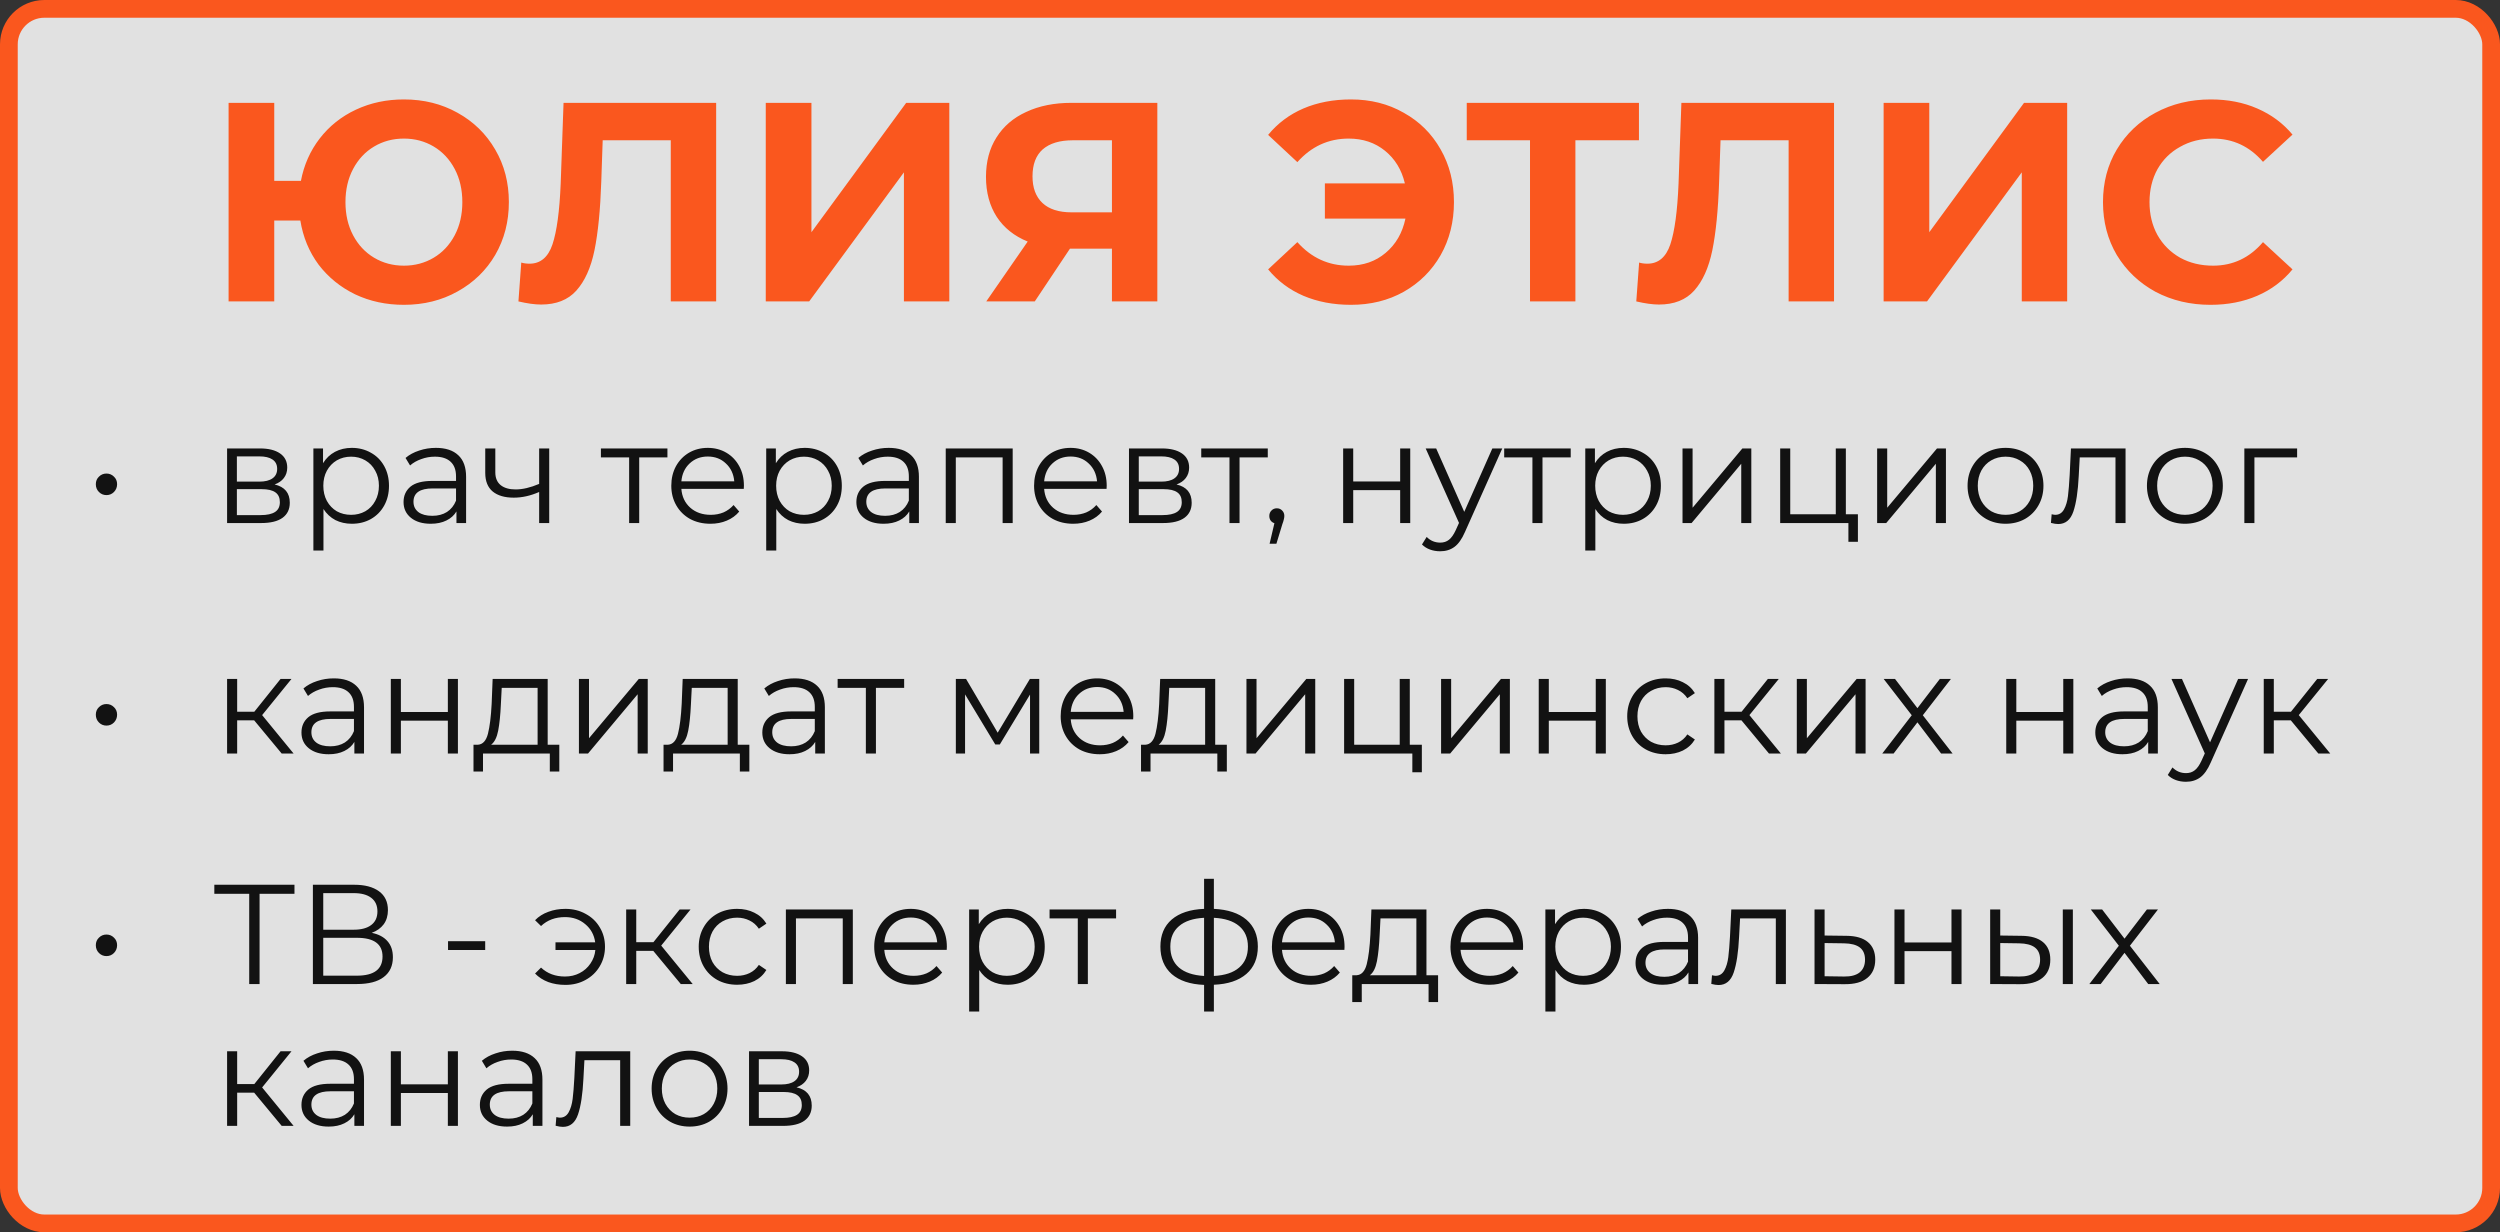 <?xml version="1.0" encoding="UTF-8"?> <svg xmlns="http://www.w3.org/2000/svg" width="282" height="139" viewBox="0 0 282 139" fill="none"><rect x="0" y="0" width="282" height="139" fill="#333333" stroke="none"/> <rect x="1" y="1" width="280" height="137" rx="4" fill="white" fill-opacity="0.85"></rect> <rect x="1" y="1" width="280" height="137" rx="4" stroke="#FA571E" stroke-width="2"></rect> <path d="M12.009 55.848C11.678 55.848 11.395 55.731 11.161 55.496C10.926 55.261 10.809 54.968 10.809 54.616C10.809 54.275 10.926 53.992 11.161 53.768C11.395 53.533 11.678 53.416 12.009 53.416C12.339 53.416 12.622 53.533 12.857 53.768C13.091 53.992 13.209 54.275 13.209 54.616C13.209 54.957 13.091 55.251 12.857 55.496C12.622 55.731 12.339 55.848 12.009 55.848ZM30.976 54.648C32.117 54.915 32.688 55.603 32.688 56.712C32.688 57.448 32.416 58.013 31.872 58.408C31.328 58.803 30.517 59 29.44 59H25.616V50.584H29.328C30.288 50.584 31.04 50.771 31.584 51.144C32.128 51.517 32.4 52.051 32.4 52.744C32.4 53.203 32.272 53.597 32.016 53.928C31.771 54.248 31.424 54.488 30.976 54.648ZM26.72 54.328H29.248C29.899 54.328 30.395 54.205 30.736 53.96C31.088 53.715 31.264 53.357 31.264 52.888C31.264 52.419 31.088 52.067 30.736 51.832C30.395 51.597 29.899 51.48 29.248 51.48H26.72V54.328ZM29.392 58.104C30.117 58.104 30.661 57.987 31.024 57.752C31.387 57.517 31.568 57.149 31.568 56.648C31.568 56.147 31.403 55.779 31.072 55.544C30.741 55.299 30.219 55.176 29.504 55.176H26.72V58.104H29.392ZM39.686 50.52C40.476 50.52 41.19 50.701 41.83 51.064C42.47 51.416 42.972 51.917 43.334 52.568C43.697 53.219 43.878 53.96 43.878 54.792C43.878 55.635 43.697 56.381 43.334 57.032C42.972 57.683 42.47 58.189 41.83 58.552C41.201 58.904 40.486 59.08 39.686 59.08C39.004 59.08 38.385 58.941 37.83 58.664C37.286 58.376 36.838 57.96 36.486 57.416V62.104H35.35V50.584H36.438V52.248C36.78 51.693 37.228 51.267 37.782 50.968C38.348 50.669 38.982 50.52 39.686 50.52ZM39.606 58.072C40.193 58.072 40.726 57.939 41.206 57.672C41.686 57.395 42.06 57.005 42.326 56.504C42.604 56.003 42.742 55.432 42.742 54.792C42.742 54.152 42.604 53.587 42.326 53.096C42.06 52.595 41.686 52.205 41.206 51.928C40.726 51.651 40.193 51.512 39.606 51.512C39.009 51.512 38.47 51.651 37.99 51.928C37.521 52.205 37.148 52.595 36.87 53.096C36.604 53.587 36.47 54.152 36.47 54.792C36.47 55.432 36.604 56.003 36.87 56.504C37.148 57.005 37.521 57.395 37.99 57.672C38.47 57.939 39.009 58.072 39.606 58.072ZM49.168 50.52C50.267 50.52 51.11 50.797 51.696 51.352C52.283 51.896 52.576 52.707 52.576 53.784V59H51.488V57.688C51.232 58.125 50.854 58.467 50.352 58.712C49.862 58.957 49.275 59.08 48.592 59.08C47.654 59.08 46.907 58.856 46.352 58.408C45.798 57.96 45.52 57.368 45.52 56.632C45.52 55.917 45.776 55.341 46.288 54.904C46.811 54.467 47.638 54.248 48.768 54.248H51.44V53.736C51.44 53.011 51.238 52.461 50.832 52.088C50.427 51.704 49.835 51.512 49.056 51.512C48.523 51.512 48.011 51.603 47.52 51.784C47.03 51.955 46.608 52.195 46.256 52.504L45.744 51.656C46.171 51.293 46.683 51.016 47.28 50.824C47.878 50.621 48.507 50.52 49.168 50.52ZM48.768 58.184C49.408 58.184 49.958 58.04 50.416 57.752C50.875 57.453 51.216 57.027 51.44 56.472V55.096H48.8C47.36 55.096 46.64 55.597 46.64 56.6C46.64 57.091 46.827 57.48 47.2 57.768C47.574 58.045 48.096 58.184 48.768 58.184ZM61.952 50.584V59H60.816V55.496C59.846 55.923 58.891 56.136 57.952 56.136C56.939 56.136 56.15 55.907 55.584 55.448C55.019 54.979 54.736 54.28 54.736 53.352V50.584H55.872V53.288C55.872 53.917 56.075 54.397 56.48 54.728C56.886 55.048 57.446 55.208 58.16 55.208C58.95 55.208 59.835 55 60.816 54.584V50.584H61.952ZM75.286 51.592H72.102V59H70.966V51.592H67.782V50.584H75.286V51.592ZM83.898 55.144H76.858C76.922 56.019 77.258 56.728 77.866 57.272C78.474 57.805 79.242 58.072 80.17 58.072C80.692 58.072 81.172 57.981 81.61 57.8C82.047 57.608 82.426 57.331 82.746 56.968L83.386 57.704C83.013 58.152 82.543 58.493 81.978 58.728C81.423 58.963 80.81 59.08 80.138 59.08C79.274 59.08 78.506 58.899 77.834 58.536C77.172 58.163 76.655 57.651 76.282 57C75.909 56.349 75.722 55.613 75.722 54.792C75.722 53.971 75.898 53.235 76.25 52.584C76.612 51.933 77.103 51.427 77.722 51.064C78.351 50.701 79.055 50.52 79.834 50.52C80.612 50.52 81.311 50.701 81.93 51.064C82.549 51.427 83.034 51.933 83.386 52.584C83.738 53.224 83.914 53.96 83.914 54.792L83.898 55.144ZM79.834 51.496C79.023 51.496 78.341 51.757 77.786 52.28C77.242 52.792 76.933 53.464 76.858 54.296H82.826C82.751 53.464 82.436 52.792 81.882 52.28C81.338 51.757 80.655 51.496 79.834 51.496ZM90.764 50.52C91.554 50.52 92.269 50.701 92.909 51.064C93.549 51.416 94.05 51.917 94.412 52.568C94.775 53.219 94.957 53.96 94.957 54.792C94.957 55.635 94.775 56.381 94.412 57.032C94.05 57.683 93.549 58.189 92.909 58.552C92.279 58.904 91.564 59.08 90.764 59.08C90.082 59.08 89.463 58.941 88.909 58.664C88.365 58.376 87.916 57.96 87.564 57.416V62.104H86.428V50.584H87.516V52.248C87.858 51.693 88.306 51.267 88.861 50.968C89.426 50.669 90.061 50.52 90.764 50.52ZM90.684 58.072C91.271 58.072 91.805 57.939 92.284 57.672C92.764 57.395 93.138 57.005 93.404 56.504C93.682 56.003 93.82 55.432 93.82 54.792C93.82 54.152 93.682 53.587 93.404 53.096C93.138 52.595 92.764 52.205 92.284 51.928C91.805 51.651 91.271 51.512 90.684 51.512C90.087 51.512 89.549 51.651 89.069 51.928C88.599 52.205 88.226 52.595 87.948 53.096C87.682 53.587 87.549 54.152 87.549 54.792C87.549 55.432 87.682 56.003 87.948 56.504C88.226 57.005 88.599 57.395 89.069 57.672C89.549 57.939 90.087 58.072 90.684 58.072ZM100.246 50.52C101.345 50.52 102.188 50.797 102.774 51.352C103.361 51.896 103.654 52.707 103.654 53.784V59H102.566V57.688C102.31 58.125 101.932 58.467 101.43 58.712C100.94 58.957 100.353 59.08 99.67 59.08C98.732 59.08 97.985 58.856 97.43 58.408C96.876 57.96 96.598 57.368 96.598 56.632C96.598 55.917 96.854 55.341 97.366 54.904C97.889 54.467 98.716 54.248 99.846 54.248H102.518V53.736C102.518 53.011 102.316 52.461 101.91 52.088C101.505 51.704 100.913 51.512 100.134 51.512C99.601 51.512 99.089 51.603 98.598 51.784C98.108 51.955 97.686 52.195 97.334 52.504L96.822 51.656C97.249 51.293 97.761 51.016 98.358 50.824C98.956 50.621 99.585 50.52 100.246 50.52ZM99.846 58.184C100.486 58.184 101.036 58.04 101.494 57.752C101.953 57.453 102.294 57.027 102.518 56.472V55.096H99.878C98.438 55.096 97.718 55.597 97.718 56.6C97.718 57.091 97.905 57.48 98.278 57.768C98.652 58.045 99.174 58.184 99.846 58.184ZM114.231 50.584V59H113.095V51.592H107.815V59H106.679V50.584H114.231ZM124.82 55.144H117.78C117.844 56.019 118.18 56.728 118.788 57.272C119.396 57.805 120.164 58.072 121.092 58.072C121.614 58.072 122.094 57.981 122.532 57.8C122.969 57.608 123.348 57.331 123.668 56.968L124.308 57.704C123.934 58.152 123.465 58.493 122.9 58.728C122.345 58.963 121.732 59.08 121.06 59.08C120.196 59.08 119.428 58.899 118.756 58.536C118.094 58.163 117.577 57.651 117.204 57C116.83 56.349 116.644 55.613 116.644 54.792C116.644 53.971 116.82 53.235 117.172 52.584C117.534 51.933 118.025 51.427 118.644 51.064C119.273 50.701 119.977 50.52 120.756 50.52C121.534 50.52 122.233 50.701 122.852 51.064C123.47 51.427 123.956 51.933 124.308 52.584C124.66 53.224 124.836 53.96 124.836 54.792L124.82 55.144ZM120.756 51.496C119.945 51.496 119.262 51.757 118.708 52.28C118.164 52.792 117.854 53.464 117.78 54.296H123.748C123.673 53.464 123.358 52.792 122.804 52.28C122.26 51.757 121.577 51.496 120.756 51.496ZM132.71 54.648C133.852 54.915 134.422 55.603 134.422 56.712C134.422 57.448 134.15 58.013 133.606 58.408C133.062 58.803 132.252 59 131.174 59H127.35V50.584H131.062C132.022 50.584 132.774 50.771 133.318 51.144C133.862 51.517 134.134 52.051 134.134 52.744C134.134 53.203 134.006 53.597 133.75 53.928C133.505 54.248 133.158 54.488 132.71 54.648ZM128.454 54.328H130.982C131.633 54.328 132.129 54.205 132.47 53.96C132.822 53.715 132.998 53.357 132.998 52.888C132.998 52.419 132.822 52.067 132.47 51.832C132.129 51.597 131.633 51.48 130.982 51.48H128.454V54.328ZM131.126 58.104C131.852 58.104 132.396 57.987 132.758 57.752C133.121 57.517 133.302 57.149 133.302 56.648C133.302 56.147 133.137 55.779 132.806 55.544C132.476 55.299 131.953 55.176 131.238 55.176H128.454V58.104H131.126ZM143.005 51.592H139.821V59H138.685V51.592H135.501V50.584H143.005V51.592ZM144.025 57.336C144.27 57.336 144.473 57.421 144.633 57.592C144.793 57.752 144.873 57.955 144.873 58.2C144.873 58.328 144.851 58.467 144.809 58.616C144.777 58.765 144.723 58.936 144.649 59.128L143.977 61.336H143.209L143.753 59.016C143.582 58.963 143.443 58.867 143.337 58.728C143.23 58.579 143.177 58.403 143.177 58.2C143.177 57.955 143.257 57.752 143.417 57.592C143.577 57.421 143.779 57.336 144.025 57.336ZM151.507 50.584H152.643V54.312H157.939V50.584H159.075V59H157.939V55.288H152.643V59H151.507V50.584ZM169.456 50.584L165.248 60.008C164.906 60.797 164.512 61.357 164.064 61.688C163.616 62.019 163.077 62.184 162.448 62.184C162.042 62.184 161.664 62.12 161.312 61.992C160.96 61.864 160.655 61.672 160.399 61.416L160.928 60.568C161.354 60.995 161.866 61.208 162.464 61.208C162.848 61.208 163.173 61.101 163.44 60.888C163.717 60.675 163.973 60.312 164.208 59.8L164.576 58.984L160.816 50.584H162L165.168 57.736L168.336 50.584H169.456ZM177.177 51.592H173.993V59H172.857V51.592H169.673V50.584H177.177V51.592ZM183.155 50.52C183.944 50.52 184.659 50.701 185.299 51.064C185.939 51.416 186.44 51.917 186.803 52.568C187.166 53.219 187.347 53.96 187.347 54.792C187.347 55.635 187.166 56.381 186.803 57.032C186.44 57.683 185.939 58.189 185.299 58.552C184.67 58.904 183.955 59.08 183.155 59.08C182.472 59.08 181.854 58.941 181.299 58.664C180.755 58.376 180.307 57.96 179.955 57.416V62.104H178.819V50.584H179.907V52.248C180.248 51.693 180.696 51.267 181.251 50.968C181.816 50.669 182.451 50.52 183.155 50.52ZM183.075 58.072C183.662 58.072 184.195 57.939 184.675 57.672C185.155 57.395 185.528 57.005 185.795 56.504C186.072 56.003 186.211 55.432 186.211 54.792C186.211 54.152 186.072 53.587 185.795 53.096C185.528 52.595 185.155 52.205 184.675 51.928C184.195 51.651 183.662 51.512 183.075 51.512C182.478 51.512 181.939 51.651 181.459 51.928C180.99 52.205 180.616 52.595 180.339 53.096C180.072 53.587 179.939 54.152 179.939 54.792C179.939 55.432 180.072 56.003 180.339 56.504C180.616 57.005 180.99 57.395 181.459 57.672C181.939 57.939 182.478 58.072 183.075 58.072ZM189.788 50.584H190.924V57.272L196.54 50.584H197.548V59H196.412V52.312L190.812 59H189.788V50.584ZM209.572 58.008V61.112H208.5V59H200.804V50.584H201.94V58.008H207.076V50.584H208.212V58.008H209.572ZM211.741 50.584H212.877V57.272L218.493 50.584H219.501V59H218.365V52.312L212.765 59H211.741V50.584ZM226.229 59.08C225.418 59.08 224.687 58.899 224.037 58.536C223.386 58.163 222.874 57.651 222.501 57C222.127 56.349 221.941 55.613 221.941 54.792C221.941 53.971 222.127 53.235 222.501 52.584C222.874 51.933 223.386 51.427 224.037 51.064C224.687 50.701 225.418 50.52 226.229 50.52C227.039 50.52 227.77 50.701 228.421 51.064C229.071 51.427 229.578 51.933 229.941 52.584C230.314 53.235 230.501 53.971 230.501 54.792C230.501 55.613 230.314 56.349 229.941 57C229.578 57.651 229.071 58.163 228.421 58.536C227.77 58.899 227.039 59.08 226.229 59.08ZM226.229 58.072C226.826 58.072 227.359 57.939 227.829 57.672C228.309 57.395 228.682 57.005 228.949 56.504C229.215 56.003 229.349 55.432 229.349 54.792C229.349 54.152 229.215 53.581 228.949 53.08C228.682 52.579 228.309 52.195 227.829 51.928C227.359 51.651 226.826 51.512 226.229 51.512C225.631 51.512 225.093 51.651 224.613 51.928C224.143 52.195 223.77 52.579 223.493 53.08C223.226 53.581 223.093 54.152 223.093 54.792C223.093 55.432 223.226 56.003 223.493 56.504C223.77 57.005 224.143 57.395 224.613 57.672C225.093 57.939 225.631 58.072 226.229 58.072ZM239.762 50.584V59H238.626V51.592H234.594L234.482 53.672C234.396 55.421 234.194 56.765 233.874 57.704C233.554 58.643 232.983 59.112 232.162 59.112C231.938 59.112 231.666 59.069 231.346 58.984L231.426 58.008C231.618 58.051 231.751 58.072 231.826 58.072C232.263 58.072 232.594 57.869 232.818 57.464C233.042 57.059 233.191 56.557 233.266 55.96C233.34 55.363 233.404 54.573 233.458 53.592L233.602 50.584H239.762ZM246.463 59.08C245.652 59.08 244.922 58.899 244.271 58.536C243.62 58.163 243.108 57.651 242.735 57C242.362 56.349 242.175 55.613 242.175 54.792C242.175 53.971 242.362 53.235 242.735 52.584C243.108 51.933 243.62 51.427 244.271 51.064C244.922 50.701 245.652 50.52 246.463 50.52C247.274 50.52 248.004 50.701 248.655 51.064C249.306 51.427 249.812 51.933 250.175 52.584C250.548 53.235 250.735 53.971 250.735 54.792C250.735 55.613 250.548 56.349 250.175 57C249.812 57.651 249.306 58.163 248.655 58.536C248.004 58.899 247.274 59.08 246.463 59.08ZM246.463 58.072C247.06 58.072 247.594 57.939 248.063 57.672C248.543 57.395 248.916 57.005 249.183 56.504C249.45 56.003 249.583 55.432 249.583 54.792C249.583 54.152 249.45 53.581 249.183 53.08C248.916 52.579 248.543 52.195 248.063 51.928C247.594 51.651 247.06 51.512 246.463 51.512C245.866 51.512 245.327 51.651 244.847 51.928C244.378 52.195 244.004 52.579 243.727 53.08C243.46 53.581 243.327 54.152 243.327 54.792C243.327 55.432 243.46 56.003 243.727 56.504C244.004 57.005 244.378 57.395 244.847 57.672C245.327 57.939 245.866 58.072 246.463 58.072ZM259.115 51.592H254.299V59H253.163V50.584H259.115V51.592ZM12.009 81.848C11.678 81.848 11.395 81.731 11.161 81.496C10.926 81.261 10.809 80.968 10.809 80.616C10.809 80.275 10.926 79.992 11.161 79.768C11.395 79.533 11.678 79.416 12.009 79.416C12.339 79.416 12.622 79.533 12.857 79.768C13.091 79.992 13.209 80.275 13.209 80.616C13.209 80.957 13.091 81.251 12.857 81.496C12.622 81.731 12.339 81.848 12.009 81.848ZM28.672 81.256H26.752V85H25.616V76.584H26.752V80.28H28.688L31.648 76.584H32.88L29.568 80.664L33.12 85H31.776L28.672 81.256ZM37.653 76.52C38.751 76.52 39.594 76.797 40.181 77.352C40.767 77.896 41.061 78.707 41.061 79.784V85H39.973V83.688C39.717 84.125 39.338 84.467 38.837 84.712C38.346 84.957 37.759 85.08 37.077 85.08C36.138 85.08 35.391 84.856 34.837 84.408C34.282 83.96 34.005 83.368 34.005 82.632C34.005 81.917 34.261 81.341 34.773 80.904C35.295 80.467 36.122 80.248 37.253 80.248H39.925V79.736C39.925 79.011 39.722 78.461 39.317 78.088C38.911 77.704 38.319 77.512 37.541 77.512C37.007 77.512 36.495 77.603 36.005 77.784C35.514 77.955 35.093 78.195 34.741 78.504L34.229 77.656C34.655 77.293 35.167 77.016 35.765 76.824C36.362 76.621 36.991 76.52 37.653 76.52ZM37.253 84.184C37.893 84.184 38.442 84.04 38.901 83.752C39.359 83.453 39.701 83.027 39.925 82.472V81.096H37.285C35.845 81.096 35.125 81.597 35.125 82.6C35.125 83.091 35.311 83.48 35.685 83.768C36.058 84.045 36.581 84.184 37.253 84.184ZM44.085 76.584H45.221V80.312H50.517V76.584H51.653V85H50.517V81.288H45.221V85H44.085V76.584ZM63.09 84.008V87.032H62.018V85H54.482V87.032H53.41V84.008H53.89C54.455 83.976 54.839 83.56 55.042 82.76C55.244 81.96 55.383 80.84 55.458 79.4L55.57 76.584H61.778V84.008H63.09ZM56.498 79.464C56.444 80.659 56.343 81.645 56.194 82.424C56.044 83.192 55.778 83.72 55.394 84.008H60.642V77.592H56.594L56.498 79.464ZM65.303 76.584H66.439V83.272L72.055 76.584H73.064V85H71.927V78.312L66.328 85H65.303V76.584ZM84.527 84.008V87.032H83.455V85H75.919V87.032H74.847V84.008H75.327C75.892 83.976 76.276 83.56 76.479 82.76C76.682 81.96 76.82 80.84 76.895 79.4L77.007 76.584H83.215V84.008H84.527ZM77.935 79.464C77.882 80.659 77.781 81.645 77.631 82.424C77.482 83.192 77.215 83.72 76.831 84.008H82.079V77.592H78.031L77.935 79.464ZM89.637 76.52C90.736 76.52 91.578 76.797 92.165 77.352C92.752 77.896 93.045 78.707 93.045 79.784V85H91.957V83.688C91.701 84.125 91.322 84.467 90.821 84.712C90.33 84.957 89.744 85.08 89.061 85.08C88.122 85.08 87.376 84.856 86.821 84.408C86.266 83.96 85.989 83.368 85.989 82.632C85.989 81.917 86.245 81.341 86.757 80.904C87.28 80.467 88.106 80.248 89.237 80.248H91.909V79.736C91.909 79.011 91.706 78.461 91.301 78.088C90.896 77.704 90.304 77.512 89.525 77.512C88.992 77.512 88.48 77.603 87.989 77.784C87.498 77.955 87.077 78.195 86.725 78.504L86.213 77.656C86.64 77.293 87.152 77.016 87.749 76.824C88.346 76.621 88.976 76.52 89.637 76.52ZM89.237 84.184C89.877 84.184 90.426 84.04 90.885 83.752C91.344 83.453 91.685 83.027 91.909 82.472V81.096H89.269C87.829 81.096 87.109 81.597 87.109 82.6C87.109 83.091 87.296 83.48 87.669 83.768C88.042 84.045 88.565 84.184 89.237 84.184ZM101.989 77.592H98.805V85H97.669V77.592H94.485V76.584H101.989V77.592ZM117.227 76.584V85H116.187V78.344L112.779 83.976H112.267L108.859 78.328V85H107.819V76.584H108.971L112.539 82.648L116.171 76.584H117.227ZM127.82 81.144H120.78C120.844 82.019 121.18 82.728 121.788 83.272C122.396 83.805 123.164 84.072 124.092 84.072C124.614 84.072 125.094 83.981 125.532 83.8C125.969 83.608 126.348 83.331 126.668 82.968L127.308 83.704C126.934 84.152 126.465 84.493 125.9 84.728C125.345 84.963 124.732 85.08 124.06 85.08C123.196 85.08 122.428 84.899 121.756 84.536C121.094 84.163 120.577 83.651 120.204 83C119.83 82.349 119.644 81.613 119.644 80.792C119.644 79.971 119.82 79.235 120.172 78.584C120.534 77.933 121.025 77.427 121.644 77.064C122.273 76.701 122.977 76.52 123.756 76.52C124.534 76.52 125.233 76.701 125.852 77.064C126.47 77.427 126.956 77.933 127.308 78.584C127.66 79.224 127.836 79.96 127.836 80.792L127.82 81.144ZM123.756 77.496C122.945 77.496 122.262 77.757 121.708 78.28C121.164 78.792 120.854 79.464 120.78 80.296H126.748C126.673 79.464 126.358 78.792 125.804 78.28C125.26 77.757 124.577 77.496 123.756 77.496ZM138.387 84.008V87.032H137.315V85H129.779V87.032H128.707V84.008H129.187C129.752 83.976 130.136 83.56 130.339 82.76C130.541 81.96 130.68 80.84 130.755 79.4L130.867 76.584H137.075V84.008H138.387ZM131.795 79.464C131.741 80.659 131.64 81.645 131.491 82.424C131.341 83.192 131.075 83.72 130.691 84.008H135.939V77.592H131.891L131.795 79.464ZM140.6 76.584H141.736V83.272L147.352 76.584H148.36V85H147.224V78.312L141.624 85H140.6V76.584ZM160.384 84.008V87.112H159.312V85H151.616V76.584H152.752V84.008H157.888V76.584H159.024V84.008H160.384ZM162.554 76.584H163.69V83.272L169.306 76.584H170.314V85H169.178V78.312L163.578 85H162.554V76.584ZM173.569 76.584H174.705V80.312H180.001V76.584H181.137V85H180.001V81.288H174.705V85H173.569V76.584ZM187.886 85.08C187.054 85.08 186.307 84.899 185.646 84.536C184.995 84.173 184.483 83.667 184.11 83.016C183.737 82.355 183.55 81.613 183.55 80.792C183.55 79.971 183.737 79.235 184.11 78.584C184.483 77.933 184.995 77.427 185.646 77.064C186.307 76.701 187.054 76.52 187.886 76.52C188.611 76.52 189.257 76.664 189.822 76.952C190.398 77.229 190.851 77.64 191.182 78.184L190.334 78.76C190.057 78.344 189.705 78.035 189.278 77.832C188.851 77.619 188.387 77.512 187.886 77.512C187.278 77.512 186.729 77.651 186.238 77.928C185.758 78.195 185.379 78.579 185.102 79.08C184.835 79.581 184.702 80.152 184.702 80.792C184.702 81.443 184.835 82.019 185.102 82.52C185.379 83.011 185.758 83.395 186.238 83.672C186.729 83.939 187.278 84.072 187.886 84.072C188.387 84.072 188.851 83.971 189.278 83.768C189.705 83.565 190.057 83.256 190.334 82.84L191.182 83.416C190.851 83.96 190.398 84.376 189.822 84.664C189.246 84.941 188.601 85.08 187.886 85.08ZM196.438 81.256H194.518V85H193.382V76.584H194.518V80.28H196.454L199.414 76.584H200.646L197.334 80.664L200.886 85H199.542L196.438 81.256ZM202.679 76.584H203.815V83.272L209.431 76.584H210.439V85H209.303V78.312L203.703 85H202.679V76.584ZM218.958 85L216.286 81.48L213.598 85H212.318L215.646 80.68L212.478 76.584H213.758L216.286 79.88L218.814 76.584H220.062L216.894 80.68L220.254 85H218.958ZM226.304 76.584H227.44V80.312H232.736V76.584H233.872V85H232.736V81.288H227.44V85H226.304V76.584ZM239.996 76.52C241.095 76.52 241.938 76.797 242.524 77.352C243.111 77.896 243.404 78.707 243.404 79.784V85H242.316V83.688C242.06 84.125 241.682 84.467 241.18 84.712C240.69 84.957 240.103 85.08 239.42 85.08C238.482 85.08 237.735 84.856 237.18 84.408C236.626 83.96 236.348 83.368 236.348 82.632C236.348 81.917 236.604 81.341 237.116 80.904C237.639 80.467 238.466 80.248 239.596 80.248H242.268V79.736C242.268 79.011 242.066 78.461 241.66 78.088C241.255 77.704 240.663 77.512 239.884 77.512C239.351 77.512 238.839 77.603 238.348 77.784C237.858 77.955 237.436 78.195 237.084 78.504L236.572 77.656C236.999 77.293 237.511 77.016 238.108 76.824C238.706 76.621 239.335 76.52 239.996 76.52ZM239.596 84.184C240.236 84.184 240.786 84.04 241.244 83.752C241.703 83.453 242.044 83.027 242.268 82.472V81.096H239.628C238.188 81.096 237.468 81.597 237.468 82.6C237.468 83.091 237.655 83.48 238.028 83.768C238.402 84.045 238.924 84.184 239.596 84.184ZM253.581 76.584L249.373 86.008C249.031 86.797 248.637 87.357 248.189 87.688C247.741 88.019 247.202 88.184 246.573 88.184C246.167 88.184 245.789 88.12 245.437 87.992C245.085 87.864 244.78 87.672 244.524 87.416L245.053 86.568C245.479 86.995 245.991 87.208 246.589 87.208C246.973 87.208 247.298 87.101 247.565 86.888C247.842 86.675 248.098 86.312 248.333 85.8L248.701 84.984L244.941 76.584H246.125L249.293 83.736L252.461 76.584H253.581ZM258.406 81.256H256.486V85H255.35V76.584H256.486V80.28H258.422L261.382 76.584H262.614L259.302 80.664L262.854 85H261.51L258.406 81.256ZM12.009 107.848C11.678 107.848 11.395 107.731 11.161 107.496C10.926 107.261 10.809 106.968 10.809 106.616C10.809 106.275 10.926 105.992 11.161 105.768C11.395 105.533 11.678 105.416 12.009 105.416C12.339 105.416 12.622 105.533 12.857 105.768C13.091 105.992 13.209 106.275 13.209 106.616C13.209 106.957 13.091 107.251 12.857 107.496C12.622 107.731 12.339 107.848 12.009 107.848ZM33.216 100.824H29.28V111H28.112V100.824H24.176V99.8H33.216V100.824ZM41.934 105.224C42.713 105.384 43.305 105.699 43.71 106.168C44.116 106.627 44.318 107.229 44.318 107.976C44.318 108.947 43.972 109.693 43.278 110.216C42.596 110.739 41.588 111 40.254 111H35.294V99.8H39.95C41.145 99.8 42.078 100.045 42.75 100.536C43.422 101.027 43.758 101.736 43.758 102.664C43.758 103.293 43.598 103.827 43.278 104.264C42.958 104.691 42.51 105.011 41.934 105.224ZM36.462 104.872H39.886C40.75 104.872 41.412 104.696 41.87 104.344C42.34 103.992 42.574 103.48 42.574 102.808C42.574 102.136 42.34 101.624 41.87 101.272C41.412 100.92 40.75 100.744 39.886 100.744H36.462V104.872ZM40.254 110.056C42.185 110.056 43.15 109.336 43.15 107.896C43.15 106.488 42.185 105.784 40.254 105.784H36.462V110.056H40.254ZM50.538 106.168H54.73V107.16H50.538V106.168ZM63.779 102.52C64.622 102.52 65.379 102.707 66.051 103.08C66.734 103.443 67.267 103.949 67.651 104.6C68.046 105.251 68.243 105.981 68.243 106.792C68.243 107.603 68.046 108.339 67.651 109C67.267 109.651 66.734 110.163 66.051 110.536C65.379 110.909 64.622 111.096 63.779 111.096C63.075 111.096 62.43 110.989 61.843 110.776C61.256 110.552 60.76 110.232 60.355 109.816L61.027 109.144C61.742 109.816 62.643 110.152 63.731 110.152C64.339 110.152 64.888 110.024 65.379 109.768C65.88 109.512 66.286 109.155 66.595 108.696C66.915 108.237 67.102 107.725 67.155 107.16H62.659V106.296H67.139C67.022 105.453 66.648 104.771 66.019 104.248C65.39 103.715 64.627 103.448 63.731 103.448C62.643 103.448 61.742 103.784 61.027 104.456L60.355 103.8C60.76 103.384 61.256 103.069 61.843 102.856C62.43 102.632 63.075 102.52 63.779 102.52ZM73.688 107.256H71.768V111H70.632V102.584H71.768V106.28H73.704L76.664 102.584H77.896L74.584 106.664L78.136 111H76.792L73.688 107.256ZM83.152 111.08C82.32 111.08 81.573 110.899 80.912 110.536C80.261 110.173 79.749 109.667 79.376 109.016C79.002 108.355 78.816 107.613 78.816 106.792C78.816 105.971 79.002 105.235 79.376 104.584C79.749 103.933 80.261 103.427 80.912 103.064C81.573 102.701 82.32 102.52 83.152 102.52C83.877 102.52 84.522 102.664 85.088 102.952C85.664 103.229 86.117 103.64 86.448 104.184L85.6 104.76C85.322 104.344 84.97 104.035 84.544 103.832C84.117 103.619 83.653 103.512 83.152 103.512C82.544 103.512 81.994 103.651 81.504 103.928C81.024 104.195 80.645 104.579 80.368 105.08C80.101 105.581 79.968 106.152 79.968 106.792C79.968 107.443 80.101 108.019 80.368 108.52C80.645 109.011 81.024 109.395 81.504 109.672C81.994 109.939 82.544 110.072 83.152 110.072C83.653 110.072 84.117 109.971 84.544 109.768C84.97 109.565 85.322 109.256 85.6 108.84L86.448 109.416C86.117 109.96 85.664 110.376 85.088 110.664C84.512 110.941 83.866 111.08 83.152 111.08ZM96.199 102.584V111H95.063V103.592H89.783V111H88.647V102.584H96.199ZM106.789 107.144H99.749C99.812 108.019 100.149 108.728 100.757 109.272C101.365 109.805 102.133 110.072 103.061 110.072C103.583 110.072 104.063 109.981 104.501 109.8C104.938 109.608 105.317 109.331 105.637 108.968L106.277 109.704C105.903 110.152 105.434 110.493 104.869 110.728C104.314 110.963 103.701 111.08 103.029 111.08C102.165 111.08 101.397 110.899 100.725 110.536C100.063 110.163 99.546 109.651 99.172 109C98.799 108.349 98.612 107.613 98.612 106.792C98.612 105.971 98.788 105.235 99.141 104.584C99.503 103.933 99.994 103.427 100.613 103.064C101.242 102.701 101.946 102.52 102.725 102.52C103.503 102.52 104.202 102.701 104.821 103.064C105.439 103.427 105.925 103.933 106.277 104.584C106.629 105.224 106.805 105.96 106.805 106.792L106.789 107.144ZM102.725 103.496C101.914 103.496 101.231 103.757 100.677 104.28C100.133 104.792 99.823 105.464 99.749 106.296H105.717C105.642 105.464 105.327 104.792 104.773 104.28C104.229 103.757 103.546 103.496 102.725 103.496ZM113.655 102.52C114.444 102.52 115.159 102.701 115.799 103.064C116.439 103.416 116.94 103.917 117.303 104.568C117.666 105.219 117.847 105.96 117.847 106.792C117.847 107.635 117.666 108.381 117.303 109.032C116.94 109.683 116.439 110.189 115.799 110.552C115.17 110.904 114.455 111.08 113.655 111.08C112.972 111.08 112.354 110.941 111.799 110.664C111.255 110.376 110.807 109.96 110.455 109.416V114.104H109.319V102.584H110.407V104.248C110.748 103.693 111.196 103.267 111.751 102.968C112.316 102.669 112.951 102.52 113.655 102.52ZM113.575 110.072C114.162 110.072 114.695 109.939 115.175 109.672C115.655 109.395 116.028 109.005 116.295 108.504C116.572 108.003 116.711 107.432 116.711 106.792C116.711 106.152 116.572 105.587 116.295 105.096C116.028 104.595 115.655 104.205 115.175 103.928C114.695 103.651 114.162 103.512 113.575 103.512C112.978 103.512 112.439 103.651 111.959 103.928C111.49 104.205 111.116 104.595 110.839 105.096C110.572 105.587 110.439 106.152 110.439 106.792C110.439 107.432 110.572 108.003 110.839 108.504C111.116 109.005 111.49 109.395 111.959 109.672C112.439 109.939 112.978 110.072 113.575 110.072ZM125.895 103.592H122.711V111H121.575V103.592H118.391V102.584H125.895V103.592ZM141.885 106.776C141.885 108.088 141.453 109.117 140.589 109.864C139.725 110.611 138.504 111.016 136.925 111.08V114.104H135.821V111.096C134.253 111.032 133.037 110.627 132.173 109.88C131.32 109.123 130.893 108.088 130.893 106.776C130.893 105.475 131.32 104.456 132.173 103.72C133.037 102.984 134.253 102.584 135.821 102.52V99.128H136.925V102.52C138.504 102.595 139.725 103 140.589 103.736C141.453 104.472 141.885 105.485 141.885 106.776ZM132.013 106.776C132.013 107.779 132.333 108.563 132.973 109.128C133.624 109.693 134.573 110.013 135.821 110.088V103.528C134.584 103.592 133.64 103.907 132.989 104.472C132.339 105.027 132.013 105.795 132.013 106.776ZM136.925 110.088C138.173 110.024 139.123 109.709 139.773 109.144C140.435 108.579 140.765 107.789 140.765 106.776C140.765 105.784 140.435 105.011 139.773 104.456C139.123 103.901 138.173 103.592 136.925 103.528V110.088ZM151.648 107.144H144.608C144.672 108.019 145.008 108.728 145.616 109.272C146.224 109.805 146.992 110.072 147.92 110.072C148.443 110.072 148.923 109.981 149.36 109.8C149.797 109.608 150.176 109.331 150.496 108.968L151.136 109.704C150.763 110.152 150.293 110.493 149.728 110.728C149.173 110.963 148.56 111.08 147.888 111.08C147.024 111.08 146.256 110.899 145.584 110.536C144.923 110.163 144.405 109.651 144.032 109C143.659 108.349 143.472 107.613 143.472 106.792C143.472 105.971 143.648 105.235 144 104.584C144.363 103.933 144.853 103.427 145.472 103.064C146.101 102.701 146.805 102.52 147.584 102.52C148.363 102.52 149.061 102.701 149.68 103.064C150.299 103.427 150.784 103.933 151.136 104.584C151.488 105.224 151.664 105.96 151.664 106.792L151.648 107.144ZM147.584 103.496C146.773 103.496 146.091 103.757 145.536 104.28C144.992 104.792 144.683 105.464 144.608 106.296H150.576C150.501 105.464 150.187 104.792 149.632 104.28C149.088 103.757 148.405 103.496 147.584 103.496ZM162.215 110.008V113.032H161.143V111H153.607V113.032H152.535V110.008H153.015C153.58 109.976 153.964 109.56 154.167 108.76C154.369 107.96 154.508 106.84 154.583 105.4L154.695 102.584H160.903V110.008H162.215ZM155.623 105.464C155.569 106.659 155.468 107.645 155.319 108.424C155.169 109.192 154.903 109.72 154.519 110.008H159.767V103.592H155.719L155.623 105.464ZM171.789 107.144H164.749C164.813 108.019 165.149 108.728 165.757 109.272C166.365 109.805 167.133 110.072 168.061 110.072C168.583 110.072 169.063 109.981 169.501 109.8C169.938 109.608 170.317 109.331 170.637 108.968L171.277 109.704C170.903 110.152 170.434 110.493 169.869 110.728C169.314 110.963 168.701 111.08 168.029 111.08C167.165 111.08 166.397 110.899 165.725 110.536C165.063 110.163 164.546 109.651 164.173 109C163.799 108.349 163.613 107.613 163.613 106.792C163.613 105.971 163.789 105.235 164.141 104.584C164.503 103.933 164.994 103.427 165.613 103.064C166.242 102.701 166.946 102.52 167.725 102.52C168.503 102.52 169.202 102.701 169.821 103.064C170.439 103.427 170.925 103.933 171.277 104.584C171.629 105.224 171.805 105.96 171.805 106.792L171.789 107.144ZM167.725 103.496C166.914 103.496 166.231 103.757 165.677 104.28C165.133 104.792 164.823 105.464 164.749 106.296H170.717C170.642 105.464 170.327 104.792 169.773 104.28C169.229 103.757 168.546 103.496 167.725 103.496ZM178.655 102.52C179.444 102.52 180.159 102.701 180.799 103.064C181.439 103.416 181.94 103.917 182.303 104.568C182.666 105.219 182.847 105.96 182.847 106.792C182.847 107.635 182.666 108.381 182.303 109.032C181.94 109.683 181.439 110.189 180.799 110.552C180.17 110.904 179.455 111.08 178.655 111.08C177.972 111.08 177.354 110.941 176.799 110.664C176.255 110.376 175.807 109.96 175.455 109.416V114.104H174.319V102.584H175.407V104.248C175.748 103.693 176.196 103.267 176.751 102.968C177.316 102.669 177.951 102.52 178.655 102.52ZM178.575 110.072C179.162 110.072 179.695 109.939 180.175 109.672C180.655 109.395 181.028 109.005 181.295 108.504C181.572 108.003 181.711 107.432 181.711 106.792C181.711 106.152 181.572 105.587 181.295 105.096C181.028 104.595 180.655 104.205 180.175 103.928C179.695 103.651 179.162 103.512 178.575 103.512C177.978 103.512 177.439 103.651 176.959 103.928C176.49 104.205 176.116 104.595 175.839 105.096C175.572 105.587 175.439 106.152 175.439 106.792C175.439 107.432 175.572 108.003 175.839 108.504C176.116 109.005 176.49 109.395 176.959 109.672C177.439 109.939 177.978 110.072 178.575 110.072ZM188.137 102.52C189.236 102.52 190.078 102.797 190.665 103.352C191.252 103.896 191.545 104.707 191.545 105.784V111H190.457V109.688C190.201 110.125 189.822 110.467 189.321 110.712C188.83 110.957 188.244 111.08 187.561 111.08C186.622 111.08 185.876 110.856 185.321 110.408C184.766 109.96 184.489 109.368 184.489 108.632C184.489 107.917 184.745 107.341 185.257 106.904C185.78 106.467 186.606 106.248 187.737 106.248H190.409V105.736C190.409 105.011 190.206 104.461 189.801 104.088C189.396 103.704 188.804 103.512 188.025 103.512C187.492 103.512 186.98 103.603 186.489 103.784C185.998 103.955 185.577 104.195 185.225 104.504L184.713 103.656C185.14 103.293 185.652 103.016 186.249 102.824C186.846 102.621 187.476 102.52 188.137 102.52ZM187.737 110.184C188.377 110.184 188.926 110.04 189.385 109.752C189.844 109.453 190.185 109.027 190.409 108.472V107.096H187.769C186.329 107.096 185.609 107.597 185.609 108.6C185.609 109.091 185.796 109.48 186.169 109.768C186.542 110.045 187.065 110.184 187.737 110.184ZM201.449 102.584V111H200.313V103.592H196.281L196.169 105.672C196.084 107.421 195.881 108.765 195.561 109.704C195.241 110.643 194.67 111.112 193.849 111.112C193.625 111.112 193.353 111.069 193.033 110.984L193.113 110.008C193.305 110.051 193.438 110.072 193.513 110.072C193.95 110.072 194.281 109.869 194.505 109.464C194.729 109.059 194.878 108.557 194.953 107.96C195.028 107.363 195.092 106.573 195.145 105.592L195.289 102.584H201.449ZM208.295 105.56C209.351 105.571 210.151 105.805 210.695 106.264C211.249 106.723 211.527 107.384 211.527 108.248C211.527 109.144 211.228 109.832 210.631 110.312C210.044 110.792 209.191 111.027 208.071 111.016L204.679 111V102.584H205.815V105.528L208.295 105.56ZM208.007 110.152C208.785 110.163 209.372 110.008 209.767 109.688C210.172 109.357 210.375 108.877 210.375 108.248C210.375 107.629 210.177 107.171 209.783 106.872C209.388 106.573 208.796 106.419 208.007 106.408L205.815 106.376V110.12L208.007 110.152ZM213.694 102.584H214.83V106.312H220.126V102.584H221.262V111H220.126V107.288H214.83V111H213.694V102.584ZM228.027 105.56C229.083 105.571 229.888 105.805 230.443 106.264C230.998 106.723 231.275 107.384 231.275 108.248C231.275 109.144 230.976 109.832 230.379 110.312C229.782 110.792 228.928 111.027 227.819 111.016L224.491 111V102.584H225.627V105.528L228.027 105.56ZM232.683 102.584H233.819V111H232.683V102.584ZM227.755 110.152C228.534 110.163 229.12 110.008 229.515 109.688C229.92 109.357 230.123 108.877 230.123 108.248C230.123 107.629 229.926 107.171 229.531 106.872C229.136 106.573 228.544 106.419 227.755 106.408L225.627 106.376V110.12L227.755 110.152ZM242.318 111L239.646 107.48L236.958 111H235.678L239.006 106.68L235.838 102.584H237.118L239.646 105.88L242.174 102.584H243.422L240.254 106.68L243.614 111H242.318ZM28.672 123.256H26.752V127H25.616V118.584H26.752V122.28H28.688L31.648 118.584H32.88L29.568 122.664L33.12 127H31.776L28.672 123.256ZM37.653 118.52C38.751 118.52 39.594 118.797 40.181 119.352C40.767 119.896 41.061 120.707 41.061 121.784V127H39.973V125.688C39.717 126.125 39.338 126.467 38.837 126.712C38.346 126.957 37.759 127.08 37.077 127.08C36.138 127.08 35.391 126.856 34.837 126.408C34.282 125.96 34.005 125.368 34.005 124.632C34.005 123.917 34.261 123.341 34.773 122.904C35.295 122.467 36.122 122.248 37.253 122.248H39.925V121.736C39.925 121.011 39.722 120.461 39.317 120.088C38.911 119.704 38.319 119.512 37.541 119.512C37.007 119.512 36.495 119.603 36.005 119.784C35.514 119.955 35.093 120.195 34.741 120.504L34.229 119.656C34.655 119.293 35.167 119.016 35.765 118.824C36.362 118.621 36.991 118.52 37.653 118.52ZM37.253 126.184C37.893 126.184 38.442 126.04 38.901 125.752C39.359 125.453 39.701 125.027 39.925 124.472V123.096H37.285C35.845 123.096 35.125 123.597 35.125 124.6C35.125 125.091 35.311 125.48 35.685 125.768C36.058 126.045 36.581 126.184 37.253 126.184ZM44.085 118.584H45.221V122.312H50.517V118.584H51.653V127H50.517V123.288H45.221V127H44.085V118.584ZM57.778 118.52C58.876 118.52 59.719 118.797 60.306 119.352C60.892 119.896 61.186 120.707 61.186 121.784V127H60.098V125.688C59.842 126.125 59.463 126.467 58.962 126.712C58.471 126.957 57.884 127.08 57.202 127.08C56.263 127.08 55.516 126.856 54.962 126.408C54.407 125.96 54.13 125.368 54.13 124.632C54.13 123.917 54.386 123.341 54.898 122.904C55.42 122.467 56.247 122.248 57.378 122.248H60.05V121.736C60.05 121.011 59.847 120.461 59.442 120.088C59.036 119.704 58.444 119.512 57.666 119.512C57.132 119.512 56.62 119.603 56.13 119.784C55.639 119.955 55.218 120.195 54.866 120.504L54.354 119.656C54.78 119.293 55.292 119.016 55.89 118.824C56.487 118.621 57.116 118.52 57.778 118.52ZM57.378 126.184C58.018 126.184 58.567 126.04 59.026 125.752C59.484 125.453 59.826 125.027 60.05 124.472V123.096H57.41C55.97 123.096 55.25 123.597 55.25 124.6C55.25 125.091 55.436 125.48 55.81 125.768C56.183 126.045 56.706 126.184 57.378 126.184ZM71.09 118.584V127H69.954V119.592H65.922L65.81 121.672C65.724 123.421 65.522 124.765 65.202 125.704C64.882 126.643 64.311 127.112 63.49 127.112C63.266 127.112 62.994 127.069 62.674 126.984L62.754 126.008C62.946 126.051 63.079 126.072 63.154 126.072C63.591 126.072 63.922 125.869 64.146 125.464C64.37 125.059 64.519 124.557 64.594 123.96C64.668 123.363 64.732 122.573 64.786 121.592L64.93 118.584H71.09ZM77.791 127.08C76.981 127.08 76.25 126.899 75.599 126.536C74.948 126.163 74.436 125.651 74.063 125C73.69 124.349 73.503 123.613 73.503 122.792C73.503 121.971 73.69 121.235 74.063 120.584C74.436 119.933 74.948 119.427 75.599 119.064C76.25 118.701 76.981 118.52 77.791 118.52C78.602 118.52 79.332 118.701 79.983 119.064C80.634 119.427 81.141 119.933 81.503 120.584C81.876 121.235 82.063 121.971 82.063 122.792C82.063 123.613 81.876 124.349 81.503 125C81.141 125.651 80.634 126.163 79.983 126.536C79.332 126.899 78.602 127.08 77.791 127.08ZM77.791 126.072C78.388 126.072 78.922 125.939 79.391 125.672C79.871 125.395 80.245 125.005 80.511 124.504C80.778 124.003 80.911 123.432 80.911 122.792C80.911 122.152 80.778 121.581 80.511 121.08C80.245 120.579 79.871 120.195 79.391 119.928C78.922 119.651 78.388 119.512 77.791 119.512C77.194 119.512 76.655 119.651 76.175 119.928C75.706 120.195 75.332 120.579 75.055 121.08C74.788 121.581 74.655 122.152 74.655 122.792C74.655 123.432 74.788 124.003 75.055 124.504C75.332 125.005 75.706 125.395 76.175 125.672C76.655 125.939 77.194 126.072 77.791 126.072ZM89.851 122.648C90.992 122.915 91.563 123.603 91.563 124.712C91.563 125.448 91.291 126.013 90.747 126.408C90.203 126.803 89.392 127 88.315 127H84.491V118.584H88.203C89.163 118.584 89.915 118.771 90.459 119.144C91.003 119.517 91.275 120.051 91.275 120.744C91.275 121.203 91.147 121.597 90.891 121.928C90.646 122.248 90.299 122.488 89.851 122.648ZM85.595 122.328H88.123C88.774 122.328 89.27 122.205 89.611 121.96C89.963 121.715 90.139 121.357 90.139 120.888C90.139 120.419 89.963 120.067 89.611 119.832C89.27 119.597 88.774 119.48 88.123 119.48H85.595V122.328ZM88.267 126.104C88.992 126.104 89.536 125.987 89.899 125.752C90.262 125.517 90.443 125.149 90.443 124.648C90.443 124.147 90.278 123.779 89.947 123.544C89.616 123.299 89.094 123.176 88.379 123.176H85.595V126.104H88.267Z" fill="#121212"></path> <path d="M45.56 11.216C47.8 11.216 49.816 11.717 51.608 12.72C53.421 13.723 54.84 15.109 55.864 16.88C56.888 18.629 57.4 20.603 57.4 22.8C57.4 24.997 56.888 26.981 55.864 28.752C54.84 30.501 53.421 31.877 51.608 32.88C49.816 33.883 47.8 34.384 45.56 34.384C43.555 34.384 41.72 33.989 40.056 33.2C38.392 32.389 37.016 31.269 35.928 29.84C34.861 28.389 34.179 26.736 33.88 24.88H30.936V34H25.784V11.6H30.936V20.4H33.944C34.285 18.608 34.989 17.019 36.056 15.632C37.144 14.224 38.509 13.136 40.152 12.368C41.795 11.6 43.597 11.216 45.56 11.216ZM45.56 29.968C46.797 29.968 47.917 29.669 48.92 29.072C49.923 28.475 50.712 27.632 51.288 26.544C51.864 25.456 52.152 24.208 52.152 22.8C52.152 21.392 51.864 20.144 51.288 19.056C50.712 17.968 49.923 17.125 48.92 16.528C47.917 15.931 46.797 15.632 45.56 15.632C44.323 15.632 43.203 15.931 42.2 16.528C41.197 17.125 40.408 17.968 39.832 19.056C39.256 20.144 38.968 21.392 38.968 22.8C38.968 24.208 39.256 25.456 39.832 26.544C40.408 27.632 41.197 28.475 42.2 29.072C43.203 29.669 44.323 29.968 45.56 29.968ZM80.783 11.6V34H75.663V15.824H67.983L67.823 20.496C67.717 23.675 67.461 26.256 67.055 28.24C66.65 30.203 65.967 31.717 65.007 32.784C64.069 33.829 62.746 34.352 61.039 34.352C60.335 34.352 59.482 34.235 58.479 34L58.799 29.616C59.077 29.701 59.386 29.744 59.727 29.744C60.965 29.744 61.829 29.019 62.319 27.568C62.81 26.096 63.119 23.803 63.247 20.688L63.567 11.6H80.783ZM86.378 11.6H91.53V26.192L102.218 11.6H107.082V34H101.962V19.44L91.274 34H86.378V11.6ZM130.547 11.6V34H125.427V28.048H120.691L116.723 34H111.251L115.923 27.248C114.408 26.629 113.246 25.701 112.435 24.464C111.624 23.205 111.219 21.701 111.219 19.952C111.219 18.224 111.614 16.741 112.403 15.504C113.192 14.245 114.312 13.285 115.763 12.624C117.214 11.941 118.92 11.6 120.883 11.6H130.547ZM121.011 15.824C119.539 15.824 118.408 16.165 117.619 16.848C116.851 17.531 116.467 18.544 116.467 19.888C116.467 21.189 116.84 22.192 117.587 22.896C118.334 23.6 119.432 23.952 120.883 23.952H125.427V15.824H121.011ZM152.39 11.216C154.608 11.216 156.592 11.717 158.342 12.72C160.112 13.701 161.499 15.077 162.502 16.848C163.504 18.597 164.006 20.581 164.006 22.8C164.006 25.019 163.504 27.013 162.502 28.784C161.499 30.533 160.112 31.909 158.342 32.912C156.592 33.893 154.608 34.384 152.39 34.384C150.406 34.384 148.614 34.043 147.014 33.36C145.435 32.677 144.112 31.685 143.046 30.384L146.342 27.312C147.92 29.083 149.851 29.968 152.134 29.968C153.776 29.968 155.163 29.488 156.294 28.528C157.446 27.568 158.192 26.277 158.534 24.656H149.446V20.688H158.47C158.107 19.152 157.36 17.925 156.23 17.008C155.099 16.091 153.734 15.632 152.134 15.632C149.851 15.632 147.92 16.517 146.342 18.288L143.046 15.216C144.112 13.915 145.435 12.923 147.014 12.24C148.614 11.557 150.406 11.216 152.39 11.216ZM184.873 15.824H177.705V34H172.585V15.824H165.449V11.6H184.873V15.824ZM206.877 11.6V34H201.757V15.824H194.077L193.917 20.496C193.81 23.675 193.554 26.256 193.149 28.24C192.744 30.203 192.061 31.717 191.101 32.784C190.162 33.829 188.84 34.352 187.133 34.352C186.429 34.352 185.576 34.235 184.573 34L184.893 29.616C185.17 29.701 185.48 29.744 185.821 29.744C187.058 29.744 187.922 29.019 188.413 27.568C188.904 26.096 189.213 23.803 189.341 20.688L189.661 11.6H206.877ZM212.472 11.6H217.624V26.192L228.312 11.6H233.176V34H228.056V19.44L217.368 34H212.472V11.6ZM249.345 34.384C247.062 34.384 244.993 33.893 243.137 32.912C241.302 31.909 239.851 30.533 238.785 28.784C237.739 27.013 237.217 25.019 237.217 22.8C237.217 20.581 237.739 18.597 238.785 16.848C239.851 15.077 241.302 13.701 243.137 12.72C244.993 11.717 247.073 11.216 249.377 11.216C251.318 11.216 253.067 11.557 254.625 12.24C256.203 12.923 257.526 13.904 258.593 15.184L255.265 18.256C253.75 16.507 251.873 15.632 249.633 15.632C248.246 15.632 247.009 15.941 245.921 16.56C244.833 17.157 243.979 18 243.361 19.088C242.763 20.176 242.465 21.413 242.465 22.8C242.465 24.187 242.763 25.424 243.361 26.512C243.979 27.6 244.833 28.453 245.921 29.072C247.009 29.669 248.246 29.968 249.633 29.968C251.873 29.968 253.75 29.083 255.265 27.312L258.593 30.384C257.526 31.685 256.203 32.677 254.625 33.36C253.046 34.043 251.286 34.384 249.345 34.384Z" fill="#FA571E"></path> </svg> 